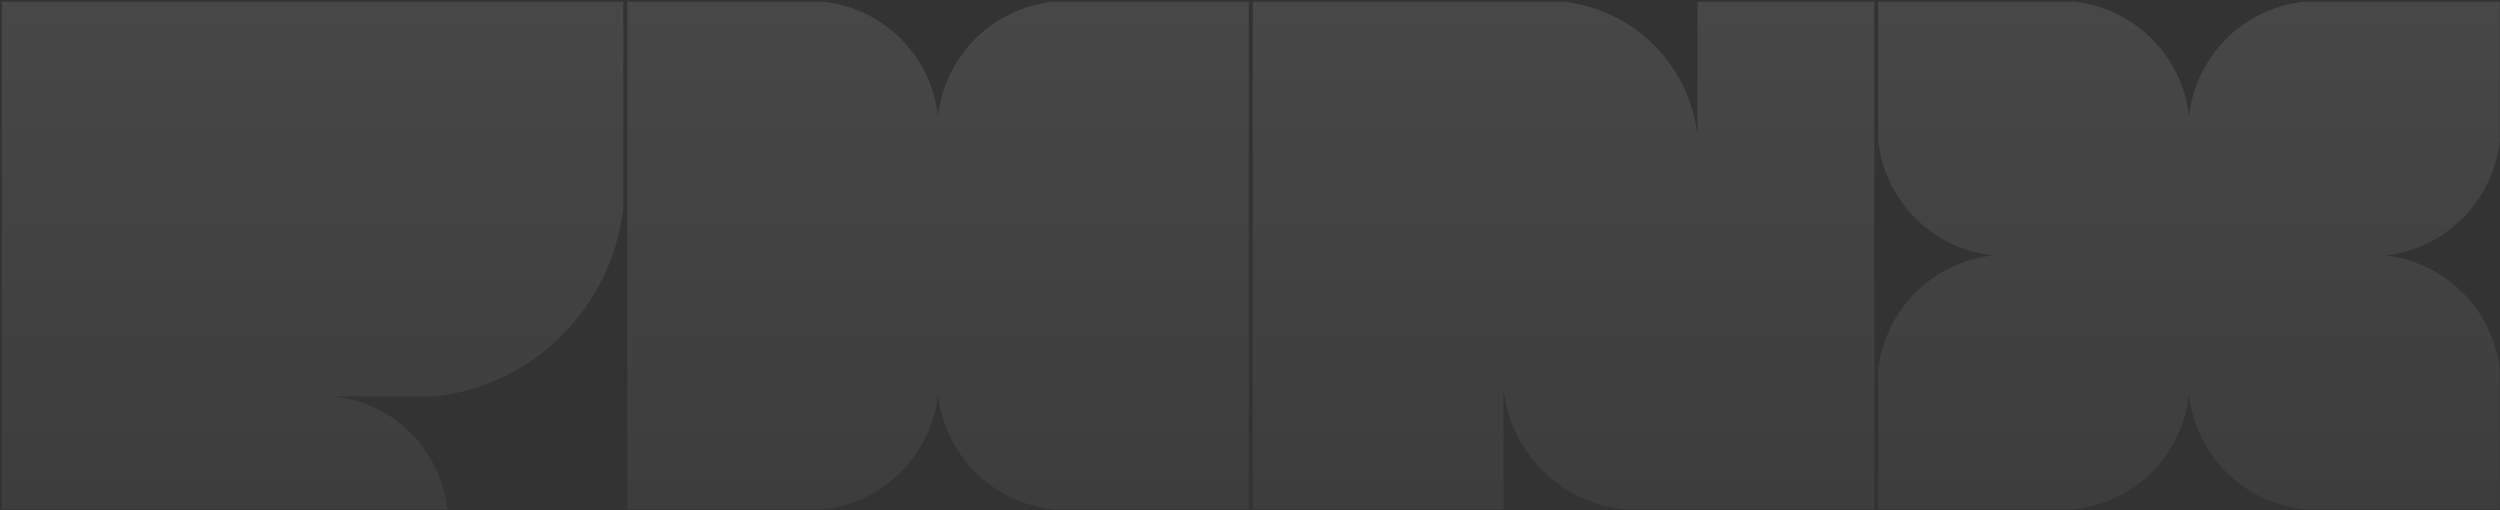 <svg width="1254" height="256" viewBox="0 0 1254 256" fill="none" xmlns="http://www.w3.org/2000/svg">
<rect x="0" y="0" width="1254" height="256" fill="#333333" stroke="none"/>
<g opacity="0.1">
<path d="M312.653 104.094C307.191 153.77 268.118 193.039 218.535 198.803H167.715C197.537 202.08 221.085 225.627 224.361 255.449H0.909V0.858H312.653V104.094Z" fill="url(#paint0_linear_114_737)"/>
<path d="M224.441 255.449H224.361C224.387 255.216 224.413 254.983 224.441 254.751V255.449Z" fill="url(#paint1_linear_114_737)"/>
<path d="M413.056 0.858C443.309 4.183 467.198 28.068 470.525 58.32C473.853 28.068 497.742 4.182 527.995 0.858H626.396V255.449H527.995C497.742 252.125 473.853 228.24 470.525 197.987C467.198 228.239 443.309 252.125 413.056 255.449H314.653V0.858H413.056Z" fill="url(#paint2_linear_114_737)"/>
<path d="M784.269 0.858C819.647 4.746 847.581 32.68 851.469 68.059V0.858H940.14V255.449H814.34C782.924 251.997 758.067 227.359 754.282 196.047L754.197 195.306V255.449H628.396V0.858H784.269Z" fill="url(#paint3_linear_114_737)"/>
<path d="M1040.54 0.858C1070.8 4.183 1094.69 28.074 1098.01 58.331C1101.34 28.074 1125.23 4.183 1155.48 0.858H1253.88V70.682C1250.56 100.939 1226.67 124.829 1196.41 128.153C1226.67 131.478 1250.56 155.369 1253.88 185.626V255.449H1155.48C1125.23 252.125 1101.34 228.234 1098.01 197.977C1094.69 228.233 1070.8 252.125 1040.54 255.449H942.14V185.626C945.464 155.369 969.355 131.479 999.612 128.154C969.355 124.83 945.464 100.939 942.14 70.682V0.858H1040.54Z" fill="url(#paint4_linear_114_737)"/>
</g>
<defs>
<linearGradient id="paint0_linear_114_737" x1="627.396" y1="0.858" x2="627.396" y2="255.449" gradientUnits="userSpaceOnUse">
<stop stop-color="white"/>
<stop offset="1" stop-color="#999999"/>
</linearGradient>
<linearGradient id="paint1_linear_114_737" x1="627.396" y1="0.858" x2="627.396" y2="255.449" gradientUnits="userSpaceOnUse">
<stop stop-color="white"/>
<stop offset="1" stop-color="#999999"/>
</linearGradient>
<linearGradient id="paint2_linear_114_737" x1="627.396" y1="0.858" x2="627.396" y2="255.449" gradientUnits="userSpaceOnUse">
<stop stop-color="white"/>
<stop offset="1" stop-color="#999999"/>
</linearGradient>
<linearGradient id="paint3_linear_114_737" x1="627.396" y1="0.858" x2="627.396" y2="255.449" gradientUnits="userSpaceOnUse">
<stop stop-color="white"/>
<stop offset="1" stop-color="#999999"/>
</linearGradient>
<linearGradient id="paint4_linear_114_737" x1="627.396" y1="0.858" x2="627.396" y2="255.449" gradientUnits="userSpaceOnUse">
<stop stop-color="white"/>
<stop offset="1" stop-color="#999999"/>
</linearGradient>
</defs>
</svg>
